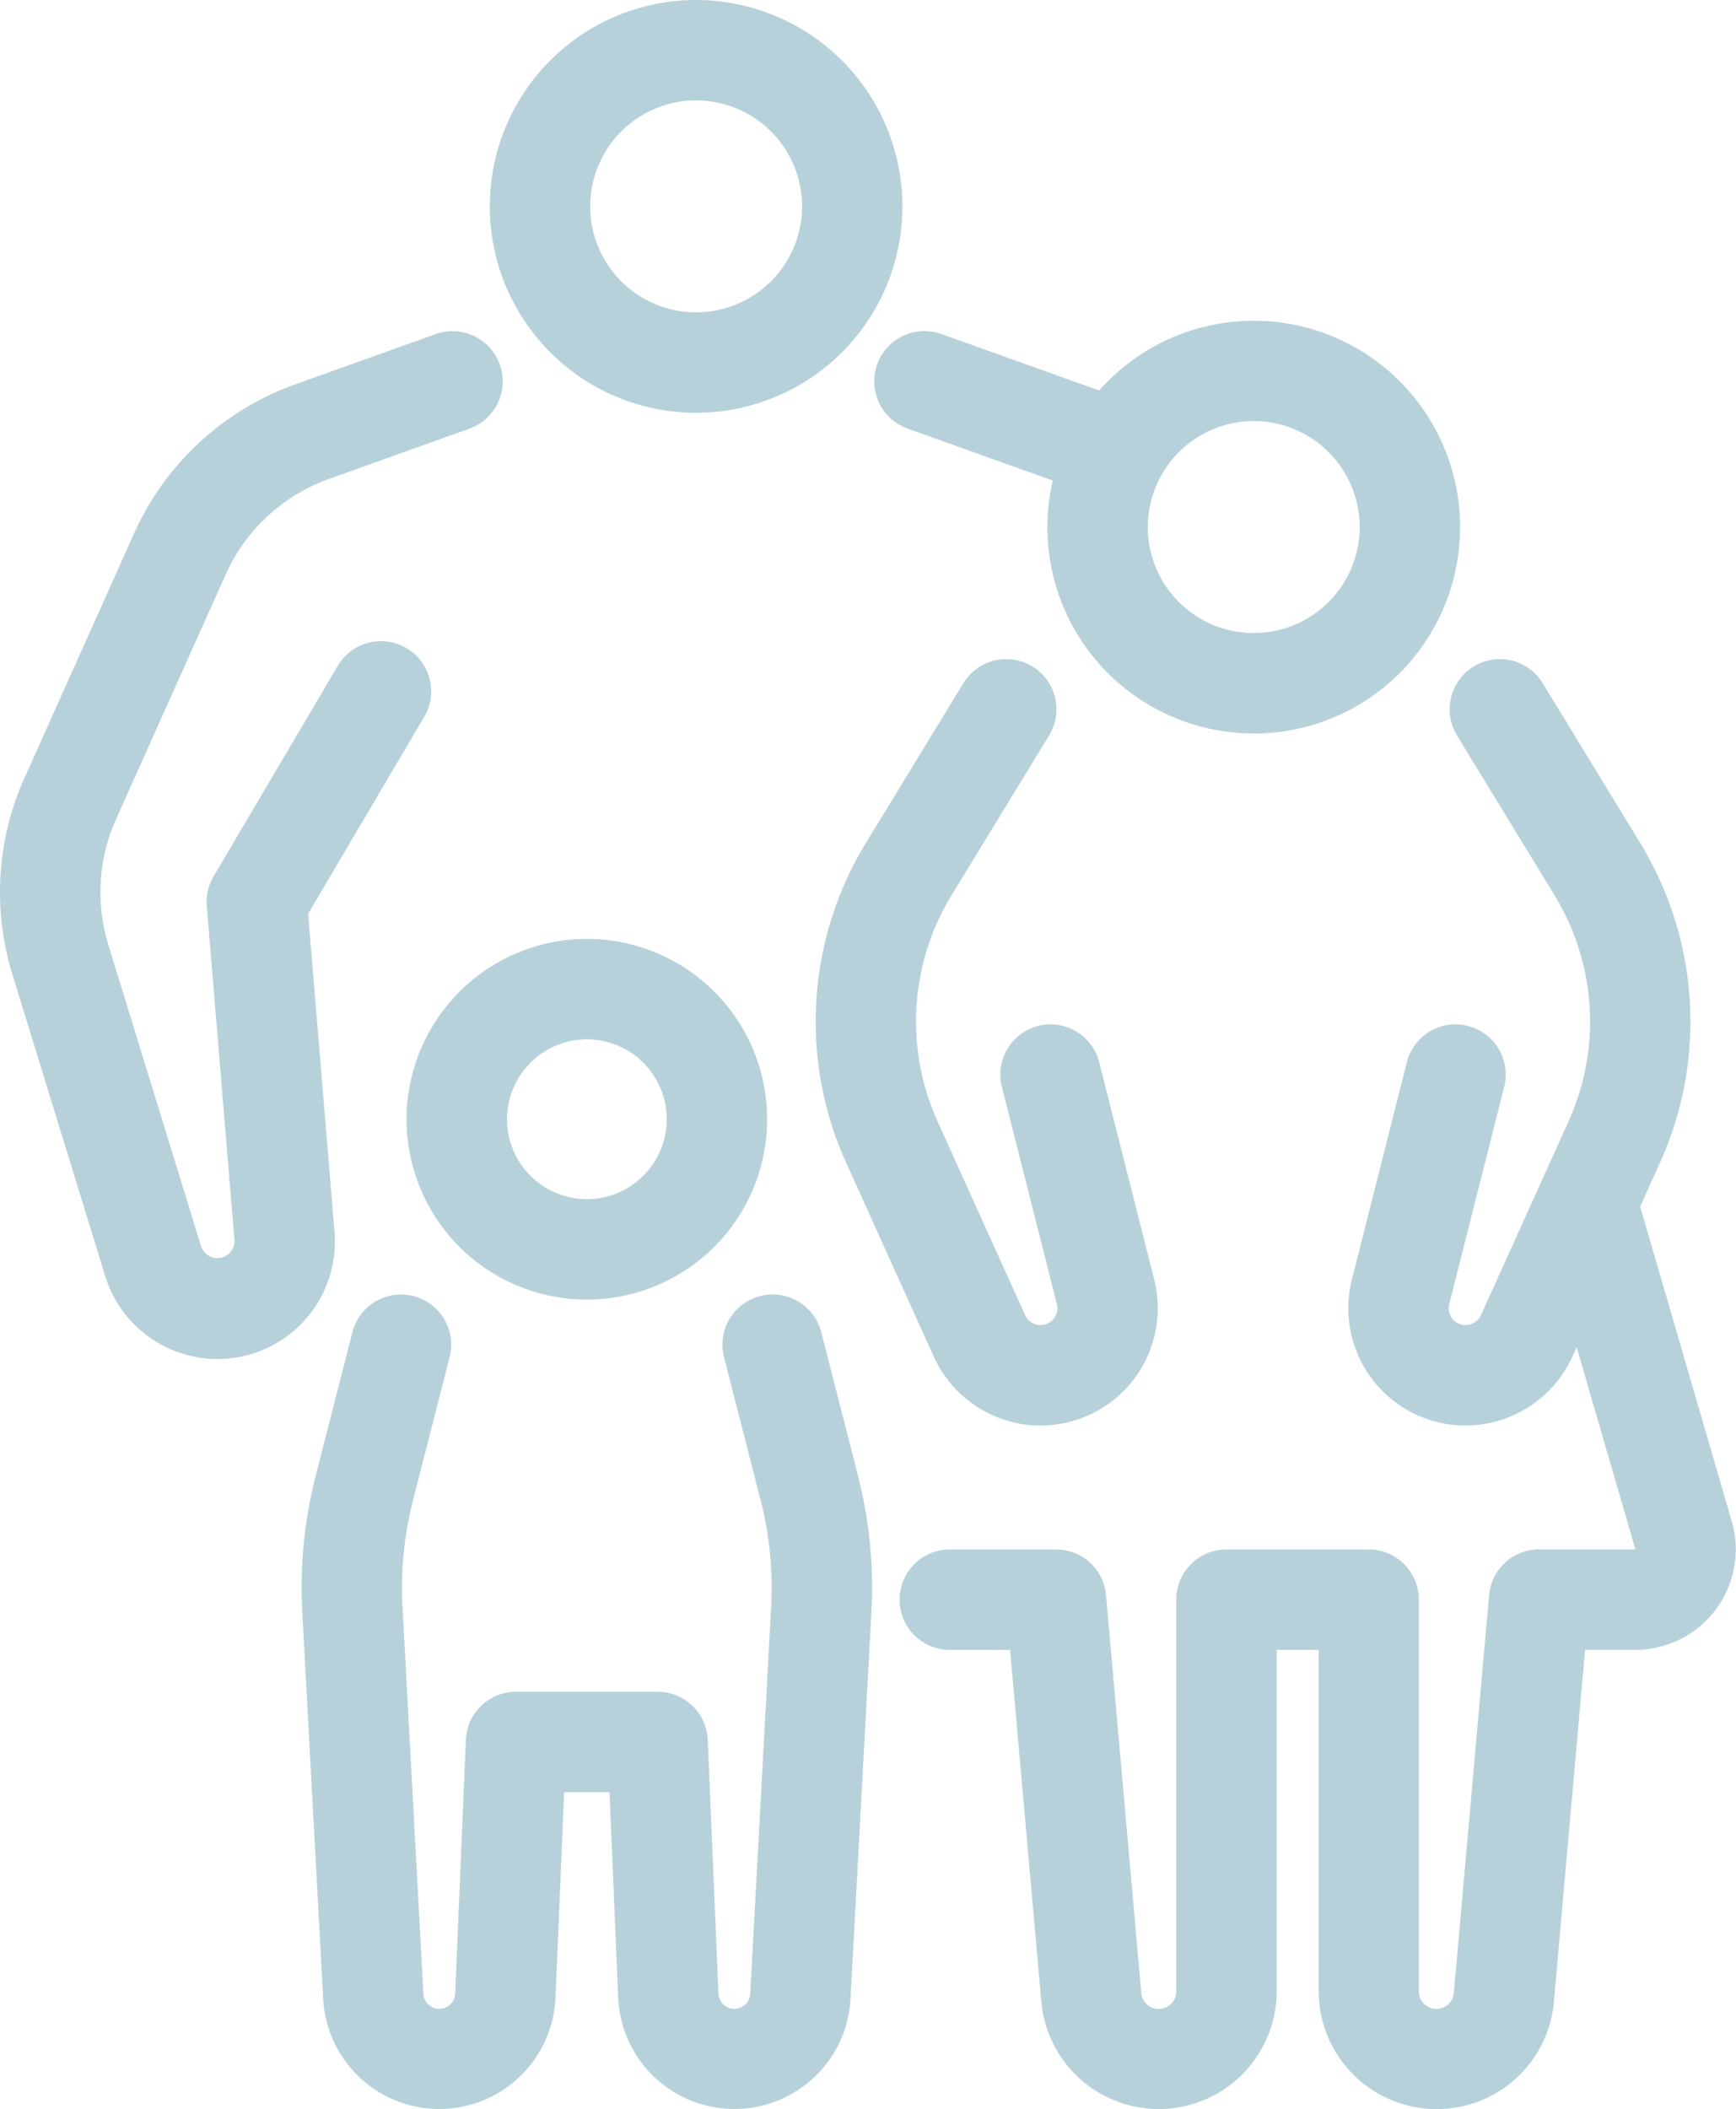 <svg id="icon_benefit02" xmlns="http://www.w3.org/2000/svg" xmlns:xlink="http://www.w3.org/1999/xlink" width="73.914" height="89.765" viewBox="0 0 73.914 89.765">
  <defs>
    <clipPath id="clip-path">
      <rect id="Rectangle_23329" data-name="Rectangle 23329" width="73.914" height="89.765" fill="#b7d1da"/>
    </clipPath>
  </defs>
  <g id="Group_113" data-name="Group 113" clip-path="url(#clip-path)">
    <path id="Path_326" data-name="Path 326" d="M203.938,0a8.784,8.784,0,1,0,8.784,8.784A8.794,8.794,0,0,0,203.938,0m0,13.294a4.51,4.51,0,1,1,4.51-4.51,4.515,4.515,0,0,1-4.51,4.51" transform="translate(-174.299)" fill="#b7d1da"/>
    <path id="Path_327" data-name="Path 327" d="M161.98,381.608a7.676,7.676,0,1,0,7.677-7.676,7.685,7.685,0,0,0-7.677,7.676m7.677-3.4a3.4,3.4,0,1,1-3.4,3.4,3.406,3.406,0,0,1,3.4-3.4" transform="translate(-144.67 -333.972)" fill="#b7d1da"/>
    <path id="Path_328" data-name="Path 328" d="M4.473,172.076a5,5,0,0,0,9.767-1.886L13.119,156.68l4.942-8.379a2.137,2.137,0,1,0-3.682-2.172l-5.287,8.964a2.137,2.137,0,0,0-.289,1.263L9.98,170.544a.728.728,0,0,1-1.422.275L4.612,158a7.6,7.6,0,0,1,.328-5.344l4.676-10.431a7.634,7.634,0,0,1,4.372-4.045l6-2.147a2.137,2.137,0,0,0-1.441-4.024l-6,2.147a11.93,11.93,0,0,0-6.833,6.321L1.039,150.907a11.867,11.867,0,0,0-.513,8.35Z" transform="translate(0 -117.789)" fill="#b7d1da"/>
    <path id="Path_329" data-name="Path 329" d="M122.34,517.161l-1.558,6.083a19.3,19.3,0,0,0-.577,5.84l.89,16.456a4.952,4.952,0,0,0,9.892-.058l.369-8.745h1.93l.369,8.745a4.952,4.952,0,0,0,9.892.058l.89-16.456a19.3,19.3,0,0,0-.577-5.84l-1.558-6.083a2.137,2.137,0,1,0-4.141,1.061l1.558,6.083a15.032,15.032,0,0,1,.449,4.549l-.89,16.456a.677.677,0,0,1-1.353-.008l-.456-10.792a2.137,2.137,0,0,0-2.135-2.047h-6.028a2.137,2.137,0,0,0-2.135,2.047l-.456,10.792a.677.677,0,0,1-1.353.008l-.889-16.456a15.032,15.032,0,0,1,.449-4.548l1.558-6.083a2.137,2.137,0,1,0-4.141-1.061" transform="translate(-107.335 -460.46)" fill="#b7d1da"/>
    <path id="Path_330" data-name="Path 330" d="M381.242,324.22a5,5,0,0,0,5-4.577l1.329-14.969h2.144a4.275,4.275,0,0,0,4.1-5.468l-3.9-13.4.842-1.863a14.577,14.577,0,0,0-.842-13.612l-4.15-6.8a2.137,2.137,0,1,0-3.648,2.228l1.408,2.305,2.742,4.491a10.305,10.305,0,0,1,.6,9.623l-3.732,8.253a.718.718,0,0,1-1.35-.472l2.34-9.244a2.137,2.137,0,0,0-4.144-1.049l-2.34,9.244a4.99,4.99,0,0,0,4.832,6.217,5.012,5.012,0,0,0,4.557-2.935l.181-.4,2.5,8.607h-4.1a2.137,2.137,0,0,0-2.129,1.948l-1.5,16.917a.746.746,0,0,1-1.49-.066V302.538a2.137,2.137,0,0,0-2.137-2.137H372.3a2.137,2.137,0,0,0-2.137,2.137V319.2a.746.746,0,0,1-1.49.066l-1.5-16.917a2.137,2.137,0,0,0-2.129-1.948h-4.524a2.137,2.137,0,0,0,0,4.275h2.568l1.329,14.969a5.021,5.021,0,0,0,10.022-.444V304.675h1.788V319.2a5.027,5.027,0,0,0,5.021,5.021" transform="translate(-320.081 -234.455)" fill="#b7d1da"/>
    <path id="Path_331" data-name="Path 331" d="M334.529,295.128a4.992,4.992,0,0,0,4.832-6.217l-2.34-9.244a2.137,2.137,0,1,0-4.144,1.049l2.34,9.244a.718.718,0,0,1-1.35.472l-3.731-8.253a10.306,10.306,0,0,1,.6-9.623l2.742-4.491,1.408-2.305a2.137,2.137,0,1,0-3.648-2.228l-4.15,6.8a14.577,14.577,0,0,0-.842,13.612l3.731,8.253a5.012,5.012,0,0,0,4.557,2.935" transform="translate(-290.219 -234.456)" fill="#b7d1da"/>
    <path id="Path_332" data-name="Path 332" d="M364.473,145.31a8.784,8.784,0,1,0-6.579-14.6l-6.719-2.405a2.137,2.137,0,1,0-1.441,4.025l6.183,2.213a8.777,8.777,0,0,0,8.557,10.763m0-13.294a4.51,4.51,0,1,1-4.51,4.51,4.515,4.515,0,0,1,4.51-4.51" transform="translate(-311.094 -114.09)" fill="#b7d1da"/>
  </g>
</svg>
